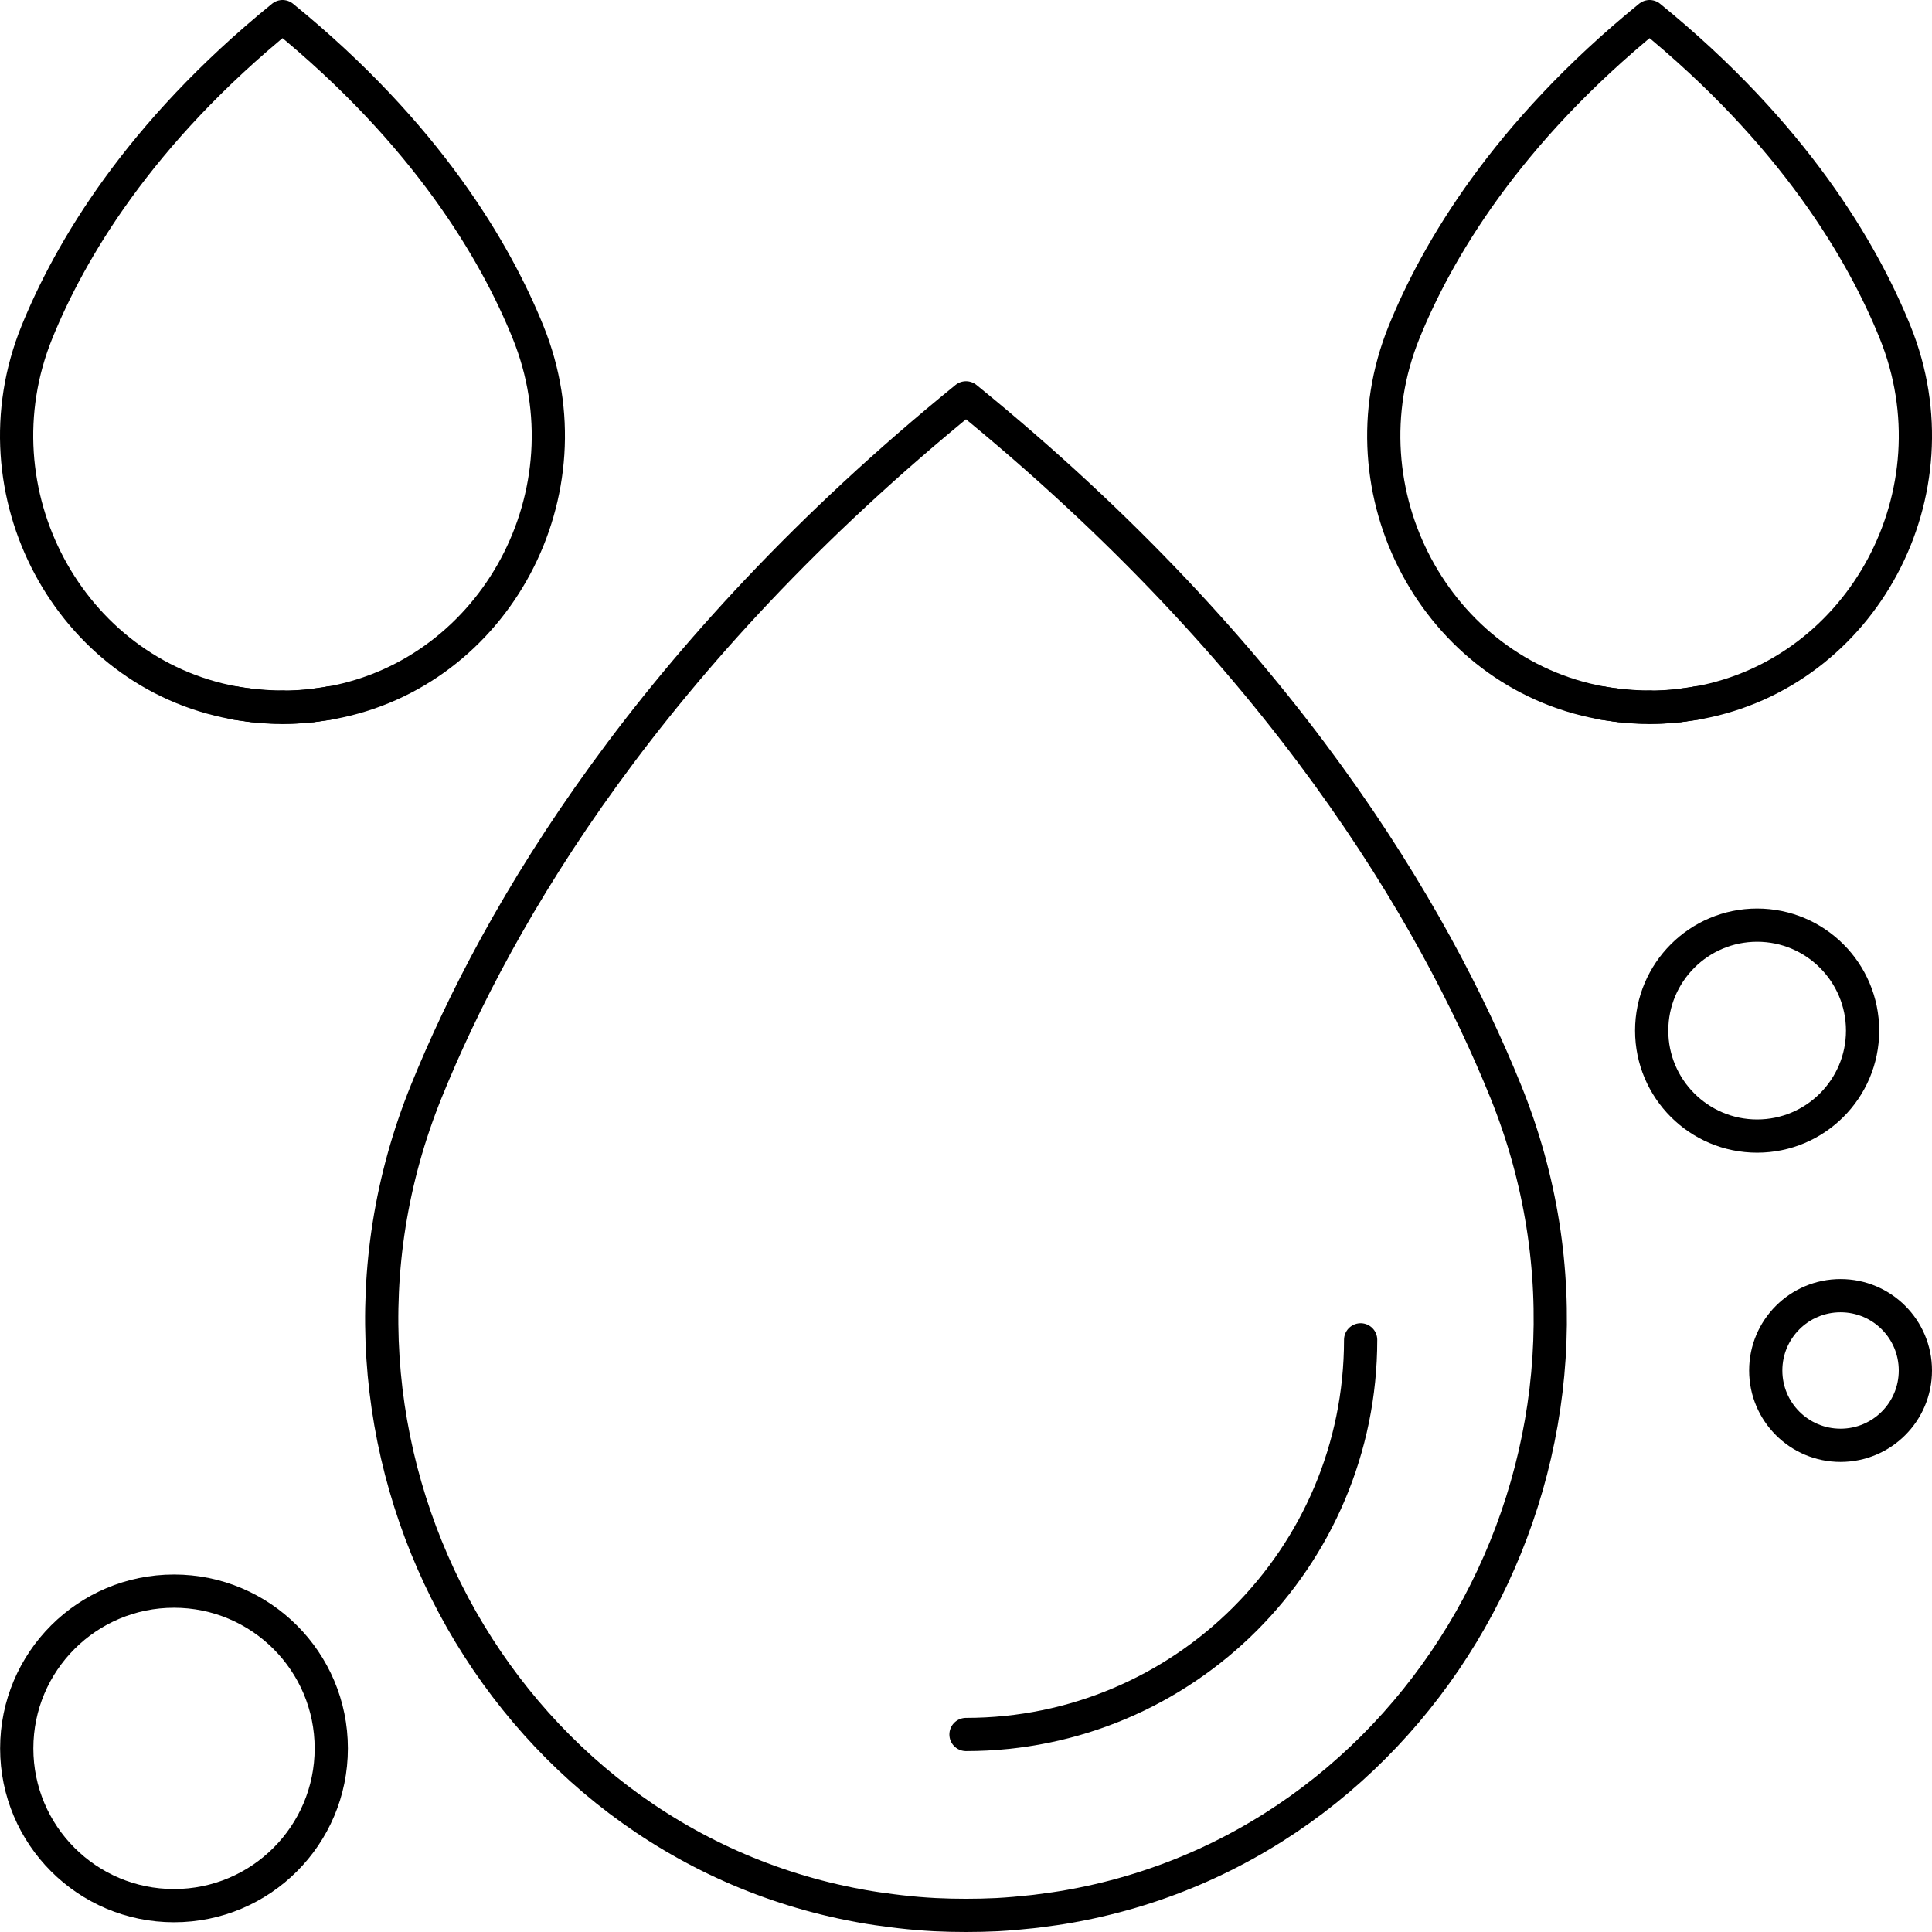 <svg id="_레이어_2" data-name="레이어 2" xmlns="http://www.w3.org/2000/svg" viewBox="0 0 157 157">
  <defs>
    <style>
      .cls-1 {
        fill: none;
        stroke: #000;
        stroke-linecap: round;
        stroke-linejoin: round;
        stroke-width: 2.7px;
      }
    </style>
  </defs>
  <g id="_레이어_2-2" data-name="레이어 2">
    <g>
      <g>
        <path class="cls-1" d="m87.21,154.86c-.11.02-.22.04-.33.06-.78.14-1.57.25-2.36.35-.22.03-.43.06-.65.08-.94.1-1.89.19-2.85.24-.83.04-1.67.06-2.52.06s-1.69-.02-2.52-.06c-.96-.05-1.91-.13-2.85-.24-.22-.02-.43-.06-.65-.08-.79-.1-1.58-.21-2.36-.35-.11-.02-.22-.04-.33-.06-29.31-5.38-46.75-37.56-35.14-66.19,5.82-14.34,18.11-35.42,43.85-56.34,25.74,20.92,38.03,42,43.85,56.34,11.61,28.63-5.83,60.8-35.14,66.19Z"></path>
        <path class="cls-1" d="m110.57,108.88c0,17.71-14.36,32.07-32.07,32.07"></path>
      </g>
      <g>
        <path class="cls-1" d="m136.49,57.33c.1-.01.2-.03.29-.04-.1.01-.2.03-.29.04Z"></path>
        <path class="cls-1" d="m131.31,57.29c.1.01.2.03.29.04-.1-.01-.2-.03-.29-.04Z"></path>
        <path class="cls-1" d="m130.08,57.11s.1.02.15.03c-.05,0-.1-.02-.15-.03Z"></path>
        <path class="cls-1" d="m130.23,57.13c.35.06.71.11,1.07.16-.36-.04-.72-.1-1.07-.16Z"></path>
        <path class="cls-1" d="m136.79,57.29c.36-.05.72-.1,1.07-.16-.36.06-.71.11-1.07.16Z"></path>
        <path class="cls-1" d="m136.49,57.33c-.8.09-1.62.14-2.44.14.38,0,.77,0,1.15-.03.44-.02.87-.06,1.3-.11Z"></path>
        <path class="cls-1" d="m138.01,57.11s-.1.02-.15.03c-.35.06-.71.11-1.07.16-.1.01-.2.03-.29.04-.43.05-.86.08-1.3.11-.38.02-.76.03-1.15.03s-.77,0-1.15-.03c-.44-.02-.87-.06-1.3-.11-.1-.01-.2-.03-.29-.04-.36-.05-.72-.1-1.07-.16-.05,0-.1-.02-.15-.03-13.34-2.45-21.27-17.09-15.99-30.12,2.65-6.53,8.24-16.12,19.95-25.64,11.71,9.52,17.31,19.11,19.95,25.64,5.28,13.03-2.65,27.67-15.99,30.12Z"></path>
        <path class="cls-1" d="m137.86,57.13s.1-.02.15-.03c-.05,0-.1.02-.15.03Z"></path>
        <path class="cls-1" d="m134.05,57.46c-.83,0-1.64-.05-2.44-.14.43.05.86.08,1.3.11.38.02.76.03,1.15.03Z"></path>
      </g>
      <g>
        <path class="cls-1" d="m25.4,57.33c.1-.01.2-.03.29-.04-.1.01-.2.03-.29.04Z"></path>
        <path class="cls-1" d="m20.22,57.29c.1.01.2.03.29.04-.1-.01-.2-.03-.29-.04Z"></path>
        <path class="cls-1" d="m18.99,57.11s.1.02.15.03c-.05,0-.1-.02-.15-.03Z"></path>
        <path class="cls-1" d="m19.14,57.13c.35.06.71.11,1.07.16-.36-.04-.72-.1-1.07-.16Z"></path>
        <path class="cls-1" d="m25.7,57.29c.36-.05.72-.1,1.07-.16-.36.06-.71.11-1.07.16Z"></path>
        <path class="cls-1" d="m25.4,57.33c-.8.09-1.62.14-2.44.14.38,0,.77,0,1.15-.03.44-.02.87-.06,1.3-.11Z"></path>
        <path class="cls-1" d="m26.92,57.11s-.1.02-.15.03c-.35.06-.71.11-1.07.16-.1.01-.2.03-.29.04-.43.05-.86.08-1.3.11-.38.02-.76.03-1.15.03s-.77,0-1.15-.03c-.44-.02-.87-.06-1.3-.11-.1-.01-.2-.03-.29-.04-.36-.05-.72-.1-1.07-.16-.05,0-.1-.02-.15-.03C5.66,54.66-2.28,40.01,3,26.99,5.65,20.46,11.24,10.87,22.96,1.35c11.71,9.52,17.31,19.11,19.95,25.64,5.28,13.03-2.66,27.67-15.99,30.12Z"></path>
        <path class="cls-1" d="m26.77,57.13s.1-.02.15-.03c-.05,0-.1.02-.15.03Z"></path>
        <path class="cls-1" d="m22.96,57.46c-.83,0-1.64-.05-2.44-.14.43.05.86.08,1.3.11.38.02.76.03,1.15.03Z"></path>
      </g>
      <path class="cls-1" d="m151.36,83.75c0,4.73-3.84,8.57-8.57,8.57s-8.57-3.84-8.57-8.57,3.84-8.57,8.57-8.57,8.57,3.84,8.57,8.57Z"></path>
      <path class="cls-1" d="m155.65,111.37c0,3.36-2.72,6.08-6.08,6.08s-6.08-2.72-6.08-6.08,2.72-6.08,6.08-6.08,6.08,2.72,6.08,6.08Z"></path>
      <circle class="cls-1" cx="14.14" cy="142.08" r="12.78"></circle>
    </g>
  </g>
</svg>